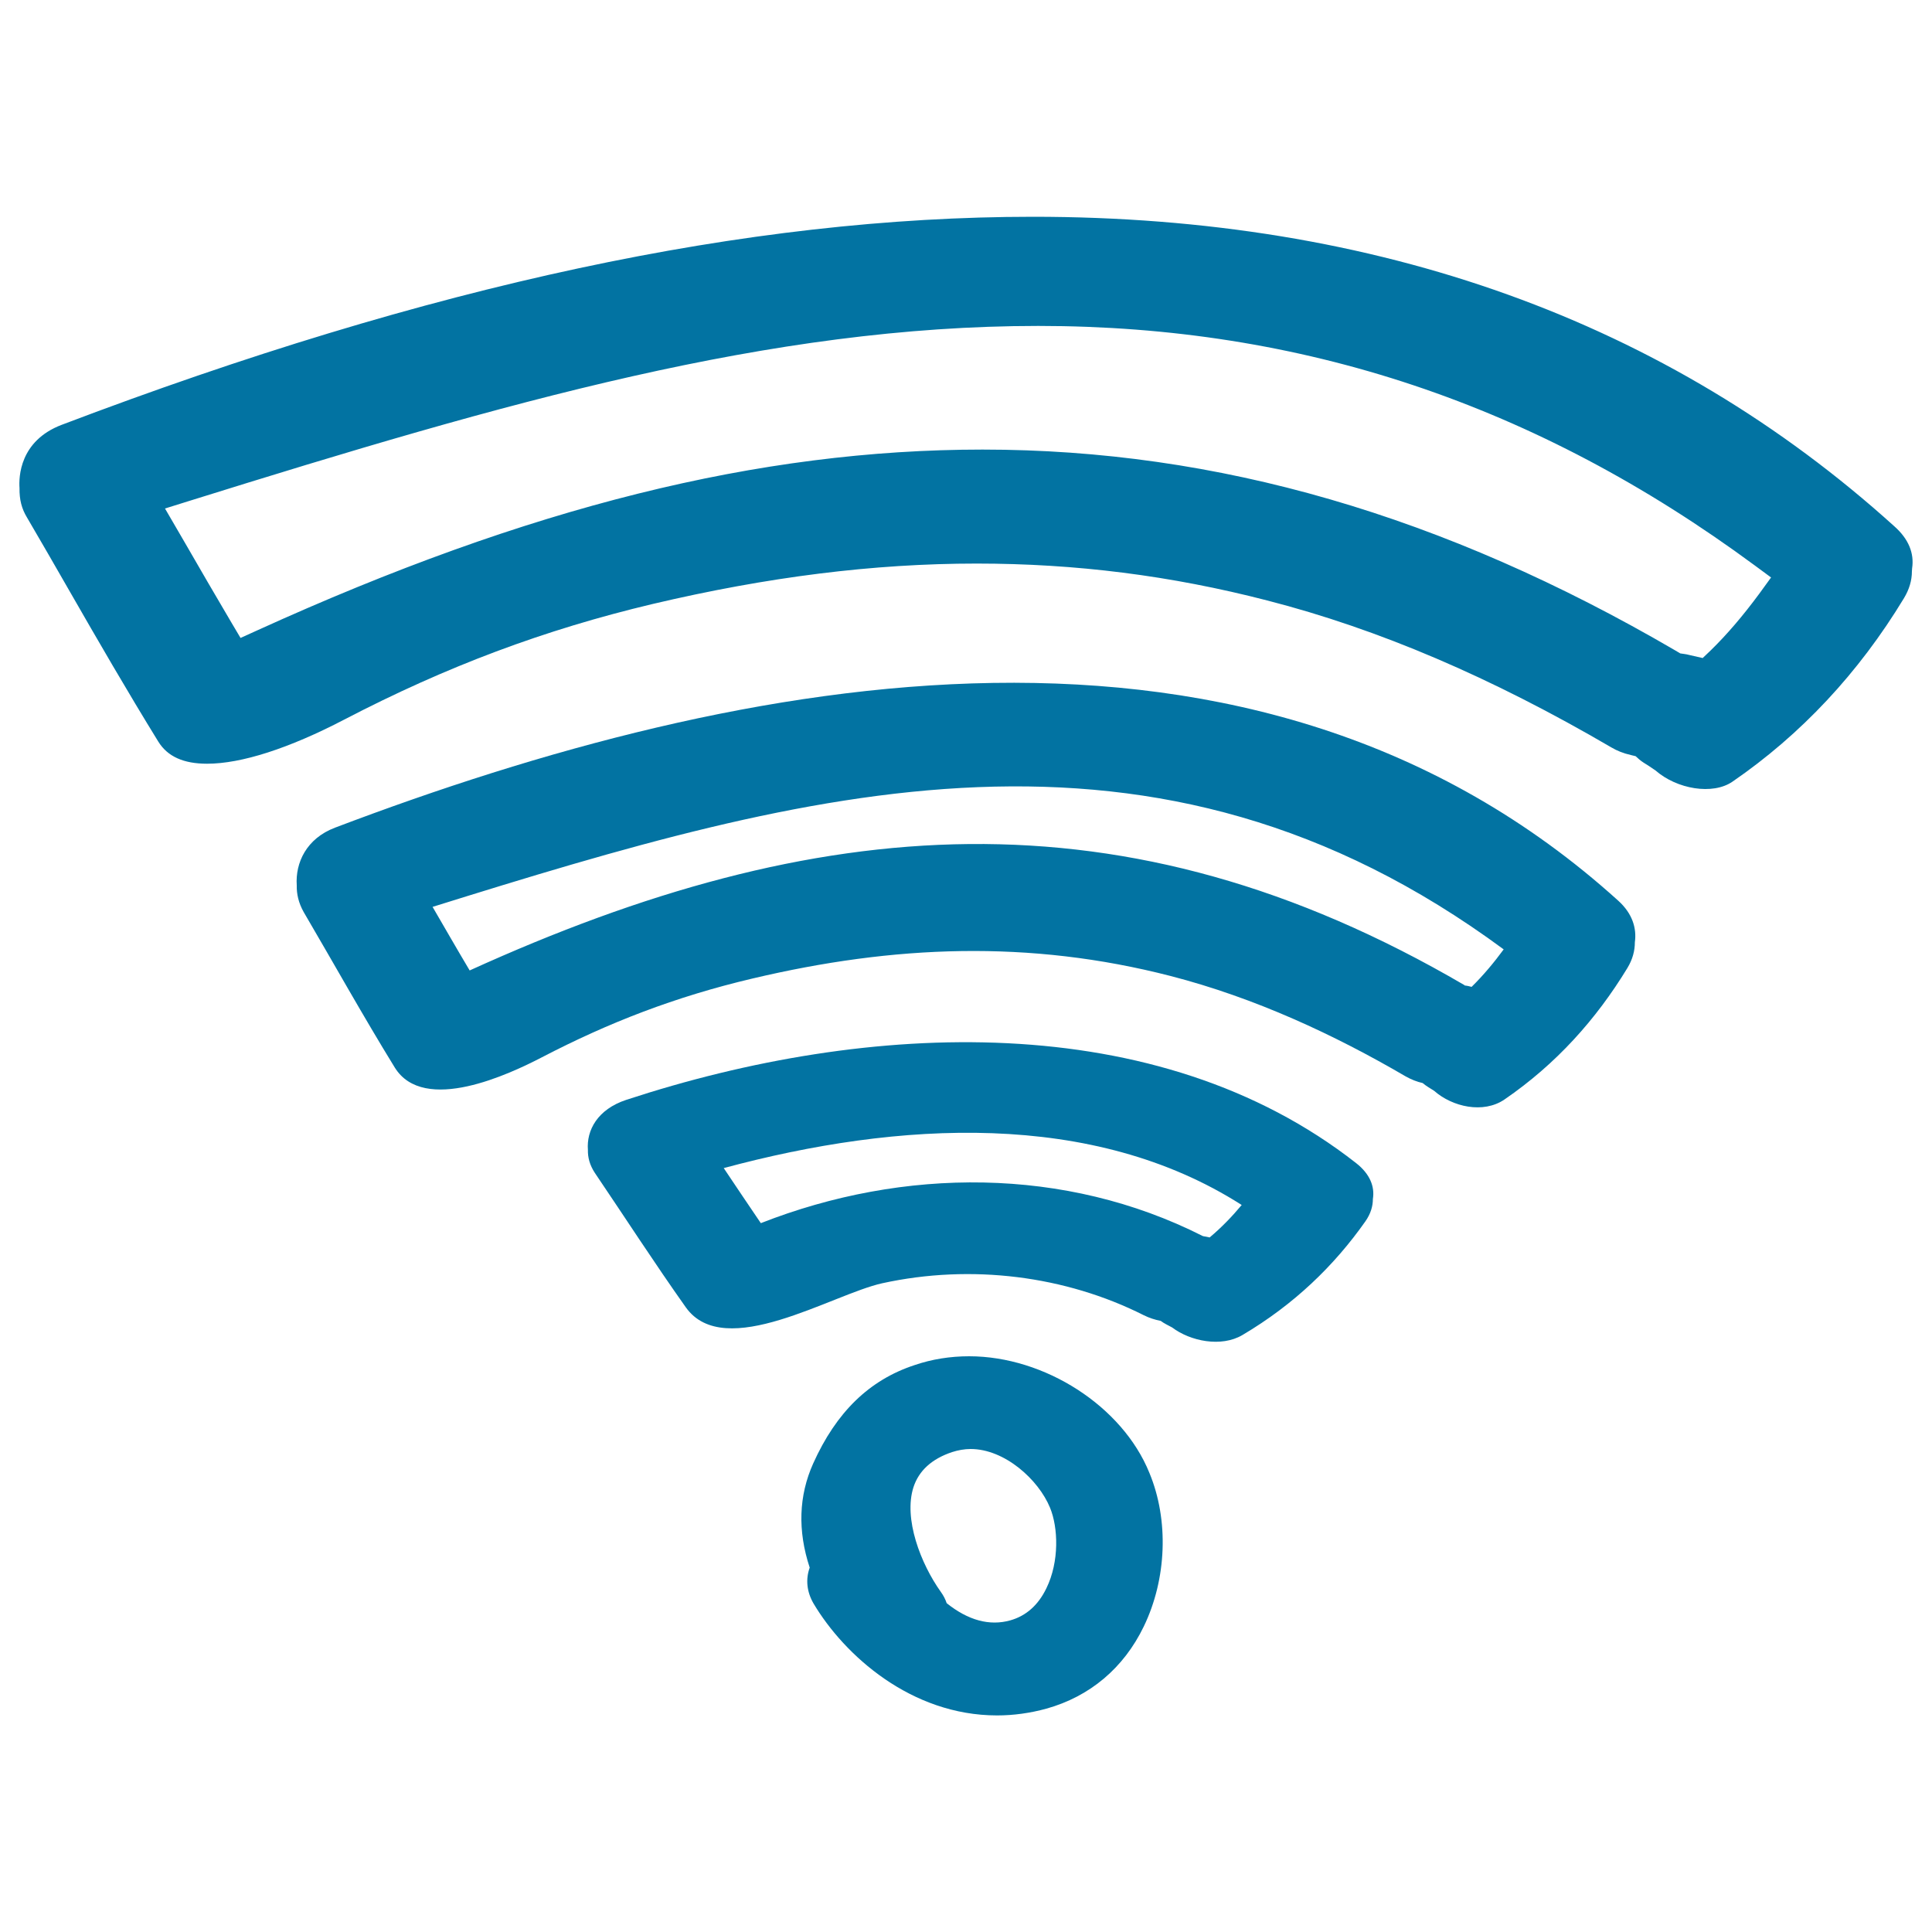 <svg xmlns="http://www.w3.org/2000/svg" viewBox="0 0 1000 1000" style="fill:#0273a2">
<title>Wifi Hand Drawn Symbol SVG icon</title>
<g><g><path d="M501.6,702c-9.7,0-19.3,1.5-28.3,4.6c-23.4,7.7-40.5,24.4-52.4,50.9c-7.5,16.7-8.1,34.8-1.8,53.9c-2.2,6.1-1.5,12.6,2,18.6c15.9,26.7,50.4,57.9,95,57.9l0,0c8.5,0,17.1-1.2,25.5-3.5c22.5-6.3,40-21,50.4-42.5c11.9-24.6,13.1-55.1,2.9-79.6C580.9,727.8,540.7,702,501.6,702z M541.6,822.1c-4.2,8.7-10.5,14.3-18.7,16.6c-10.7,3-21.8,0-32.9-8.9c-0.7-2.1-1.7-4-3-5.8c-10.5-14.7-19.4-38-14.2-54.2c2.8-8.6,9.5-14.7,20-18.2c3.1-1,6.4-1.6,9.6-1.6c17.6,0,35.1,15.8,41.1,30.4C547.7,790.6,548.4,808.2,541.6,822.1z"/><path d="M701.9,602c-102.8-80.5-252.1-74-377.8-32.7c-14.8,4.9-20.6,15.7-19.8,25.9c-0.1,3.8,0.9,7.8,3.6,11.9c15.7,23.2,30.8,46.6,47.1,69.6c20.1,28.2,75.7-6.8,101.7-12.5c46.2-10.1,94.9-3.8,135.2,16.5c3,1.5,5.9,2.4,8.9,3c1.7,1.3,3.9,2.3,5.9,3.4c9.4,7.1,25.4,10.4,36.4,3.9c26.7-15.8,47.4-35.8,63.6-58.8c2.8-4,3.9-7.9,3.9-11.6C711.6,614.4,709.3,607.8,701.9,602z M626.1,640.5c-1.2-0.2-2.3-0.5-3.5-0.7c-0.1,0-0.1-0.1-0.2-0.1c-71-35.9-154.7-35.6-228.6-6.6c-6.5-9.5-12.8-19-19.2-28.5c90.5-24.4,191.1-30.1,268.1,19.1C637.7,629.7,632.2,635.4,626.1,640.5z"/><path d="M173.4,428.4c-14.8,5.6-20.6,18.2-19.8,29.9c-0.1,4.4,0.9,9,3.6,13.8c15.7,26.8,30.8,53.9,47.1,80.4c15.1,24.5,59.7,3.3,76.1-5.2c34.6-18,69.1-31.4,109-40.8c73.1-17.3,143.3-20.2,216.6-1.3c43.7,11.3,84.7,30.4,121.5,51.9c3,1.7,5.9,2.8,8.9,3.5c1.7,1.5,3.9,2.7,5.9,4c9.4,8.3,25.4,12,36.4,4.5c26.7-18.3,47.4-41.4,63.6-68c2.8-4.6,3.9-9.1,3.9-13.4c1-7.2-1.2-14.8-8.6-21.5C649.5,296.1,384.4,348.3,173.4,428.4z M761.7,510.8c-1.2-0.3-2.3-0.6-3.5-0.7c-0.1,0-0.1-0.1-0.2-0.2c-176.4-103.1-335.7-89.1-514.9-7.6c-6.5-10.9-12.8-21.9-19.2-32.9c194.7-60.8,373.1-111.8,554.4,22C773.3,498.2,767.8,504.8,761.7,510.8z"/><path d="M534.6,112.2c-147.5,0-311.9,35.2-502.7,107.7c-21.8,8.3-22.2,27.1-21.8,32.7c-0.1,6,1.1,10.7,3.9,15.3c7.3,12.5,14.6,25.1,21.8,37.7C50.6,331.4,66,358,81.9,383.8c4.8,7.8,13.1,11.5,25.3,11.5c17.7,0,42.3-7.9,70.9-22.8c53-27.6,103.8-46.6,159.8-59.9c59.4-14,114.2-20.9,167.6-20.9c51.3,0,100.5,6.2,150.4,19.1c57.6,14.8,115.9,39.7,178.2,76.1c2.9,1.7,6.1,3,10,3.9l2.5,0.6l1.9,1.7c1.4,1.2,3.1,2.2,4.7,3.2l3.7,2.5c11.1,9.7,29.6,12.8,39.8,5.8c35.4-24.3,65.3-56.2,88.8-95c2.7-4.5,4.1-9.1,4.1-13.9l0.1-1.5c1.2-7.9-1.9-15.3-9.1-21.7C863.1,166.2,713,112.2,534.6,112.2z M910.6,307.3c-8.5,11.5-16.7,21.1-25.2,29.4l-4.1,3.9l-7-1.6c-0.8-0.2-1.6-0.4-2.5-0.5l-2.1-0.3l-2.7-1.6C747.2,266.7,630,232.7,508.6,232.7c-115.7,0-235,29.7-375.5,93.6l-8.6,3.9l-4.8-8.1c-8.1-13.7-16.1-27.5-24-41.2l-10.3-17.7l12.5-3.9c164.3-51.3,301-90.6,439.5-90.6c136.5,0,257.9,40.6,370.9,124l8.4,6.2L910.6,307.3z"/></g></g>
</svg>